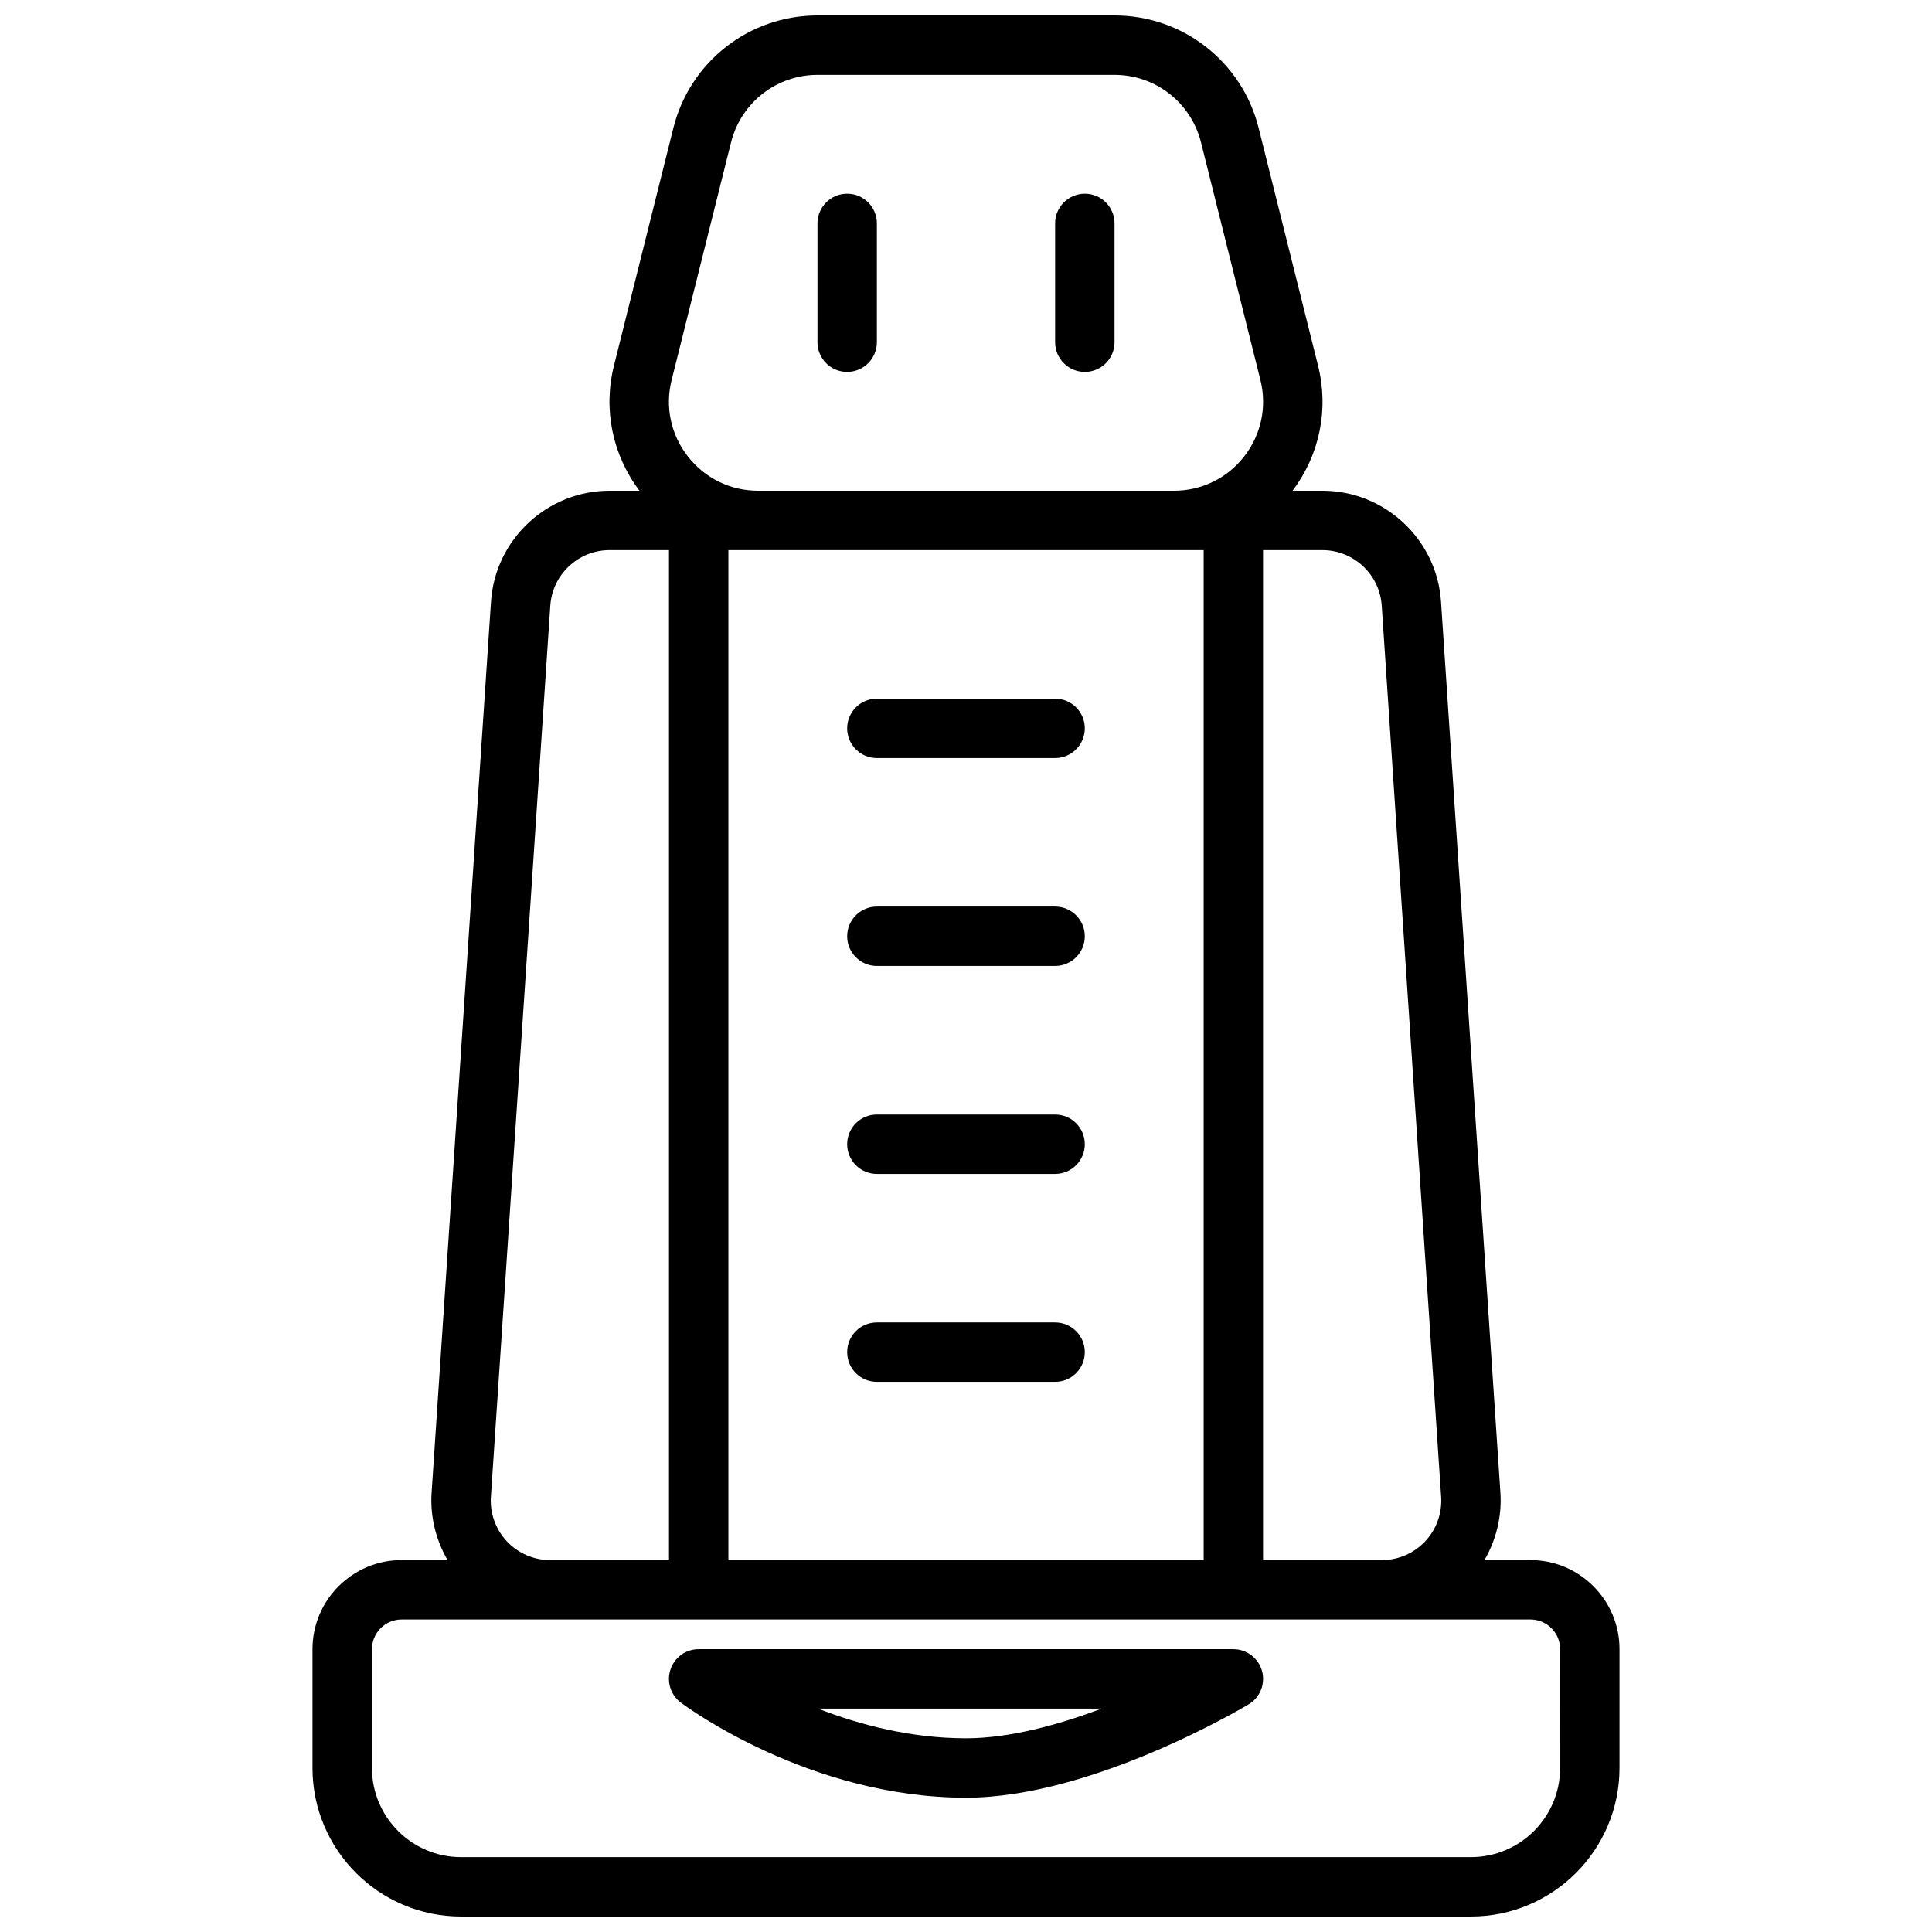 <?xml version="1.0" encoding="UTF-8"?>
<!-- Uploaded to: ICON Repo, www.iconrepo.com, Generator: ICON Repo Mixer Tools -->
<svg width="800px" height="800px" version="1.1" viewBox="144 144 512 512" xmlns="http://www.w3.org/2000/svg">
 <defs>
  <clipPath id="a">
   <path d="m226 148.09h348v503.81h-348z"/>
  </clipPath>
 </defs>
 <path d="m423.61 329.15h-47.23c-4.352 0-7.871 3.527-7.871 7.871s3.519 7.871 7.871 7.871h47.23c4.352 0 7.871-3.527 7.871-7.871 0.004-4.344-3.516-7.871-7.871-7.871z"/>
 <path d="m423.61 384.25h-47.23c-4.352 0-7.871 3.527-7.871 7.871s3.519 7.871 7.871 7.871h47.23c4.352 0 7.871-3.527 7.871-7.871 0.004-4.344-3.516-7.871-7.871-7.871z"/>
 <path d="m423.61 439.36h-47.23c-4.352 0-7.871 3.519-7.871 7.871 0 4.352 3.519 7.871 7.871 7.871h47.23c4.352 0 7.871-3.519 7.871-7.871 0.004-4.352-3.516-7.871-7.871-7.871z"/>
 <path d="m423.61 494.46h-47.23c-4.352 0-7.871 3.519-7.871 7.871 0 4.352 3.519 7.871 7.871 7.871h47.23c4.352 0 7.871-3.519 7.871-7.871 0.004-4.352-3.516-7.871-7.871-7.871z"/>
 <g clip-path="url(#a)">
  <path d="m549.57 557.44h-12.172c3.102-5.375 4.644-11.578 4.227-17.84l-15.742-236.17c-1.094-16.473-14.895-29.383-31.418-29.383h-7.918c7.164-9.523 9.652-21.562 6.746-33.164l-15.742-62.977c-4.394-17.555-20.09-29.812-38.188-29.812h-78.723c-18.098 0-33.793 12.258-38.188 29.812l-15.742 62.977c-2.906 11.602-0.418 23.637 6.746 33.164h-7.918c-16.523 0-30.332 12.91-31.418 29.395l-15.742 236.15c-0.418 6.266 1.125 12.469 4.227 17.848l-12.172-0.004c-13.02 0-23.617 10.598-23.617 23.617v31.488c0 21.703 17.656 39.359 39.359 39.359h267.65c21.703 0 39.359-17.656 39.359-39.359v-31.488c0.004-13.02-10.594-23.617-23.613-23.617zm-39.398-252.95 15.742 236.17c0.293 4.32-1.242 8.629-4.211 11.793-2.961 3.18-7.148 4.988-11.492 4.988h-31.488v-267.65h15.742c8.266 0 15.164 6.457 15.707 14.699zm-173.14-14.699h125.95v267.65h-125.95zm-15.043-45.082 15.742-62.977c2.637-10.531 12.059-17.895 22.914-17.895h78.719c10.855 0 20.277 7.359 22.914 17.895l15.742 62.977c1.777 7.102 0.203 14.484-4.305 20.262-4.496 5.769-11.277 9.078-18.605 9.078h-110.21c-7.328 0-14.105-3.305-18.609-9.086-4.519-5.769-6.086-13.152-4.305-20.254zm-43.684 307.74c-2.969-3.164-4.504-7.469-4.211-11.801l15.742-236.16c0.543-8.242 7.441-14.699 15.707-14.699h15.742v267.65h-31.488c-4.344 0-8.531-1.809-11.492-4.988zm279.14 60.094c0 13.02-10.598 23.617-23.617 23.617h-267.64c-13.02 0-23.617-10.598-23.617-23.617v-31.488c0-4.344 3.527-7.871 7.871-7.871h299.14c4.344 0 7.871 3.527 7.871 7.871z"/>
 </g>
 <path d="m431.49 242.56c4.352 0 7.871-3.527 7.871-7.871v-31.488c0-4.344-3.519-7.871-7.871-7.871-4.352 0-7.871 3.527-7.871 7.871v31.488c-0.004 4.344 3.516 7.871 7.871 7.871z"/>
 <path d="m368.51 242.56c4.352 0 7.871-3.527 7.871-7.871v-31.488c0-4.344-3.519-7.871-7.871-7.871-4.352 0-7.871 3.527-7.871 7.871v31.488c-0.004 4.344 3.516 7.871 7.871 7.871z"/>
 <path d="m470.85 581.05h-141.7c-3.394 0-6.398 2.164-7.461 5.383-1.078 3.211 0.031 6.754 2.746 8.785 1.371 1.031 34.062 25.191 75.57 25.191 33.281 0 73.219-23.734 74.902-24.742 3.039-1.82 4.481-5.441 3.535-8.848-0.949-3.406-4.059-5.769-7.594-5.769zm-70.848 23.617c-14.648 0-28.246-3.59-39.25-7.871h75.195c-11.41 4.297-24.367 7.871-35.945 7.871z"/>
</svg>